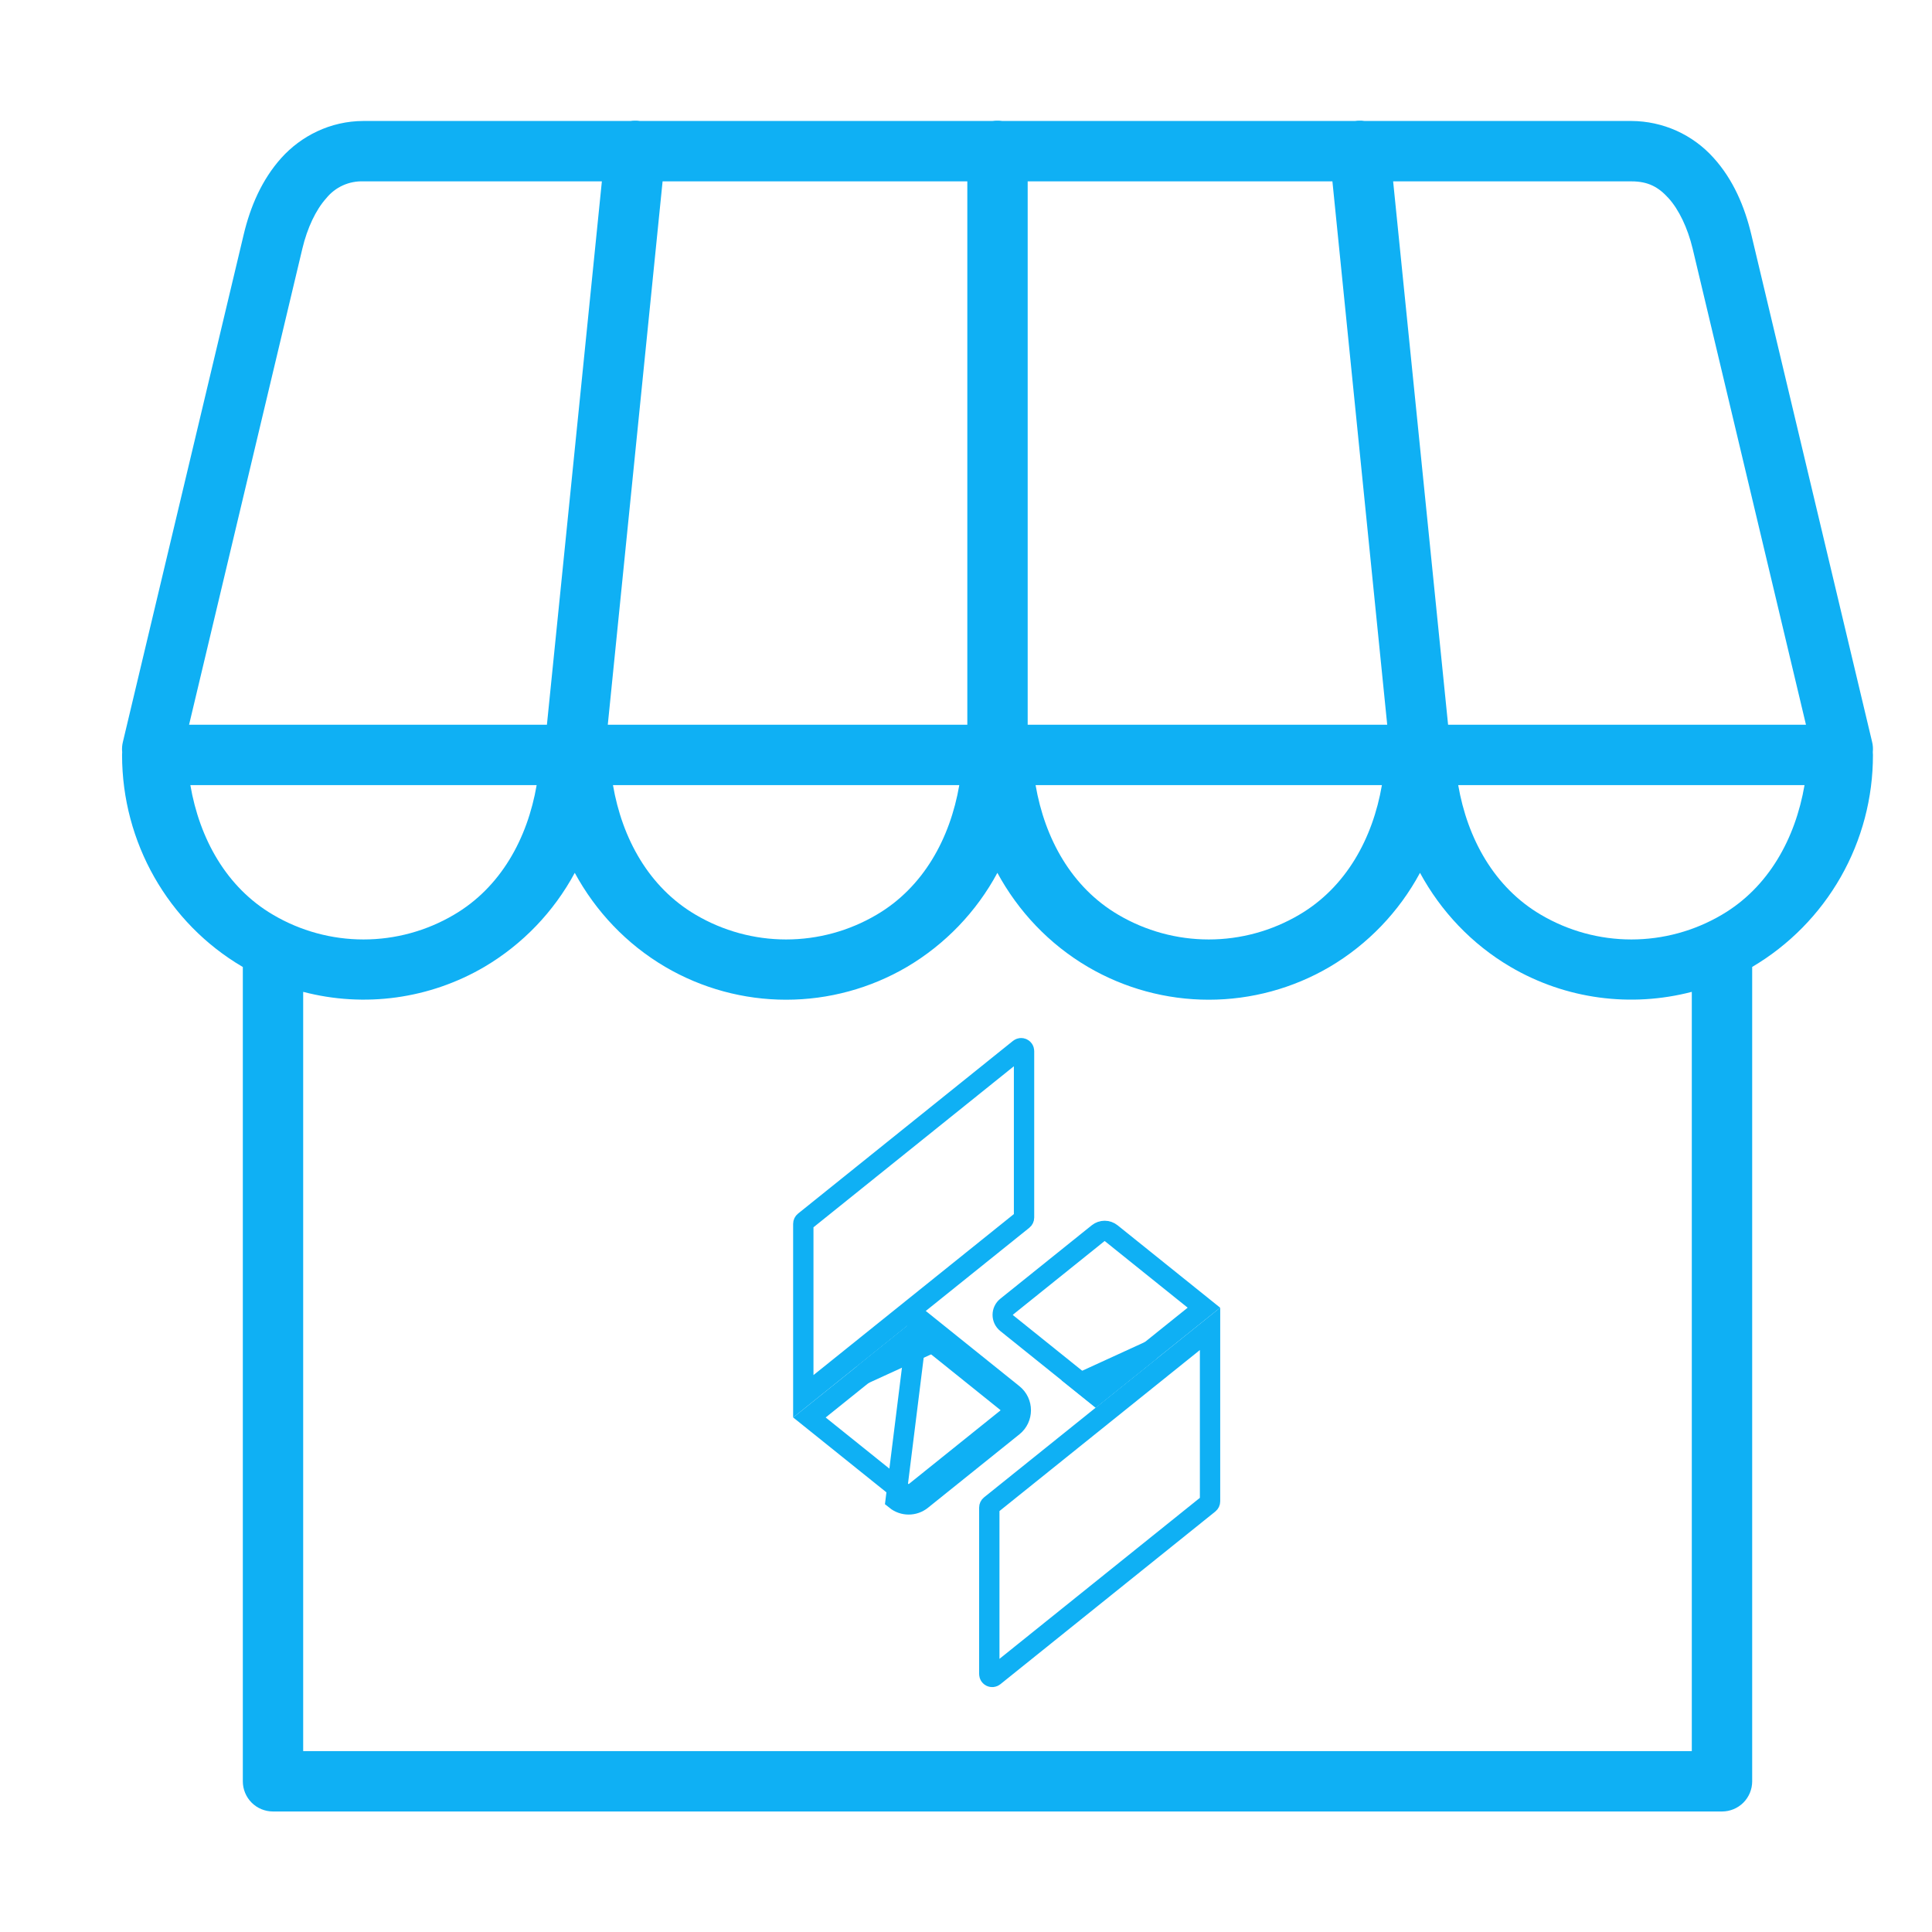 <svg width="95" height="95" viewBox="0 0 95 95" fill="none" xmlns="http://www.w3.org/2000/svg">
<path d="M31.219 5.932C31.145 5.932 31.072 5.938 30.999 5.949H17.877C16.232 5.949 14.798 6.698 13.837 7.763C12.875 8.832 12.308 10.162 11.981 11.54L6.044 36.477C6.002 36.644 5.99 36.817 6.008 36.988C6.004 37.032 6.002 37.077 6.002 37.121C6.002 41.411 8.255 45.386 11.928 47.542C11.931 47.542 11.937 47.542 11.94 47.547V87.59C11.94 87.984 12.096 88.361 12.374 88.64C12.653 88.918 13.03 89.074 13.424 89.074H84.674C85.068 89.074 85.445 88.918 85.724 88.64C86.002 88.361 86.158 87.984 86.158 87.59V47.547L86.164 47.542C87.975 46.472 89.475 44.947 90.515 43.12C91.555 41.292 92.1 39.224 92.096 37.121C92.095 37.082 92.093 37.042 92.09 37.002C92.09 36.999 92.09 36.997 92.09 36.994C92.09 36.986 92.09 36.978 92.09 36.97C92.106 36.805 92.094 36.638 92.054 36.477L86.117 11.54C85.79 10.162 85.226 8.829 84.261 7.763C83.752 7.195 83.13 6.74 82.434 6.427C81.738 6.115 80.984 5.952 80.221 5.949H67.099C67.011 5.935 66.921 5.929 66.832 5.932C66.762 5.933 66.693 5.939 66.624 5.949H49.286C49.2 5.936 49.113 5.93 49.025 5.932C48.95 5.932 48.874 5.938 48.8 5.949H31.468C31.386 5.936 31.302 5.93 31.219 5.932ZM17.877 8.918H29.595L26.893 35.637H9.297L14.867 12.228C15.11 11.204 15.535 10.313 16.039 9.752C16.259 9.479 16.54 9.261 16.859 9.116C17.178 8.972 17.527 8.904 17.877 8.918ZM32.581 8.918H47.565V35.637H29.886L32.581 8.918ZM50.533 8.918H65.517L68.212 35.637H50.533V8.918ZM68.503 8.918H80.221C81.043 8.918 81.548 9.194 82.052 9.752C82.557 10.313 82.985 11.207 83.231 12.228L88.803 35.637H71.205L68.503 8.918ZM9.36 38.606H26.388C25.937 41.23 24.625 43.632 22.318 44.983C20.972 45.776 19.437 46.195 17.874 46.195C16.311 46.195 14.776 45.776 13.43 44.983C11.123 43.632 9.811 41.23 9.36 38.606ZM30.141 38.606H47.17C46.718 41.23 45.406 43.632 43.099 44.983C41.753 45.776 40.218 46.195 38.655 46.195C37.092 46.195 35.558 45.776 34.211 44.983C31.904 43.632 30.592 41.23 30.141 38.606ZM50.922 38.606H67.951C67.5 41.23 66.188 43.632 63.881 44.983C62.534 45.776 61 46.195 59.437 46.195C57.873 46.195 56.339 45.776 54.992 44.983C52.686 43.632 51.373 41.23 50.922 38.606ZM71.703 38.606H88.732C88.281 41.23 86.969 43.632 84.662 44.983C83.316 45.776 81.781 46.195 80.218 46.195C78.655 46.195 77.12 45.776 75.774 44.983C73.467 43.632 72.155 41.23 71.703 38.606ZM28.262 42.919C29.286 44.807 30.803 46.422 32.709 47.542C34.512 48.6 36.565 49.158 38.655 49.158C40.746 49.158 42.799 48.6 44.602 47.542C46.475 46.434 48.011 44.836 49.043 42.919C50.067 44.807 51.584 46.422 53.49 47.542C55.293 48.6 57.346 49.158 59.437 49.158C61.527 49.158 63.58 48.6 65.383 47.542C67.257 46.434 68.792 44.836 69.824 42.919C70.848 44.807 72.365 46.422 74.271 47.542C77.003 49.145 80.209 49.548 83.189 48.771V86.106H14.908V48.771C16.402 49.162 17.957 49.255 19.487 49.044C21.016 48.833 22.489 48.322 23.82 47.542C25.694 46.434 27.23 44.836 28.262 42.919Z" fill="#0FB0F4"/>
<path d="M54.641 60.64L54.641 60.64L59.198 64.301L53.876 68.576L49.499 65.059C49.241 64.852 49.242 64.459 49.499 64.252L49.499 64.252L53.995 60.64L53.995 60.64C54.184 60.488 54.452 60.488 54.641 60.64Z" stroke="#0FB0F4"/>
<path d="M48.876 82.427L48.876 82.427C48.784 82.501 48.646 82.436 48.646 82.316V74.13C48.646 74.087 48.665 74.046 48.699 74.019L48.699 74.019L59.5 65.341V73.823C59.5 73.867 59.48 73.907 59.447 73.934L59.447 73.934L48.876 82.427Z" stroke="#0FB0F4"/>
<path d="M53.876 68.575L53.142 67.985L56.553 66.423L53.876 68.575Z" stroke="#0FB0F4"/>
<path d="M44.359 73.36L44.359 73.36L39.802 69.7L45.123 65.424L49.501 68.941L49.501 68.941C49.758 69.148 49.758 69.541 49.501 69.748L49.501 69.748L45.004 73.36L45.004 73.36C44.816 73.512 44.547 73.512 44.359 73.36ZM45.089 64.811L45.089 64.811L45.089 64.811ZM49.814 68.551L45.158 64.811L44.045 73.75C44.417 74.049 44.946 74.049 45.317 73.75L49.814 70.138C50.321 69.731 50.321 68.958 49.814 68.551ZM44.844 65.2L44.845 65.201L44.844 65.2Z" stroke="#0FB0F4"/>
<path d="M50.124 51.572L50.124 51.572C50.216 51.499 50.354 51.563 50.354 51.684V59.87C50.354 59.913 50.335 59.954 50.301 59.981L50.301 59.981L39.5 68.659V60.177C39.5 60.133 39.52 60.092 39.553 60.066L39.553 60.066L50.124 51.572Z" stroke="#0FB0F4"/>
<path d="M45.123 65.423L45.857 66.013L42.446 67.575L45.123 65.423Z" stroke="#0FB0F4"/>
</svg>
